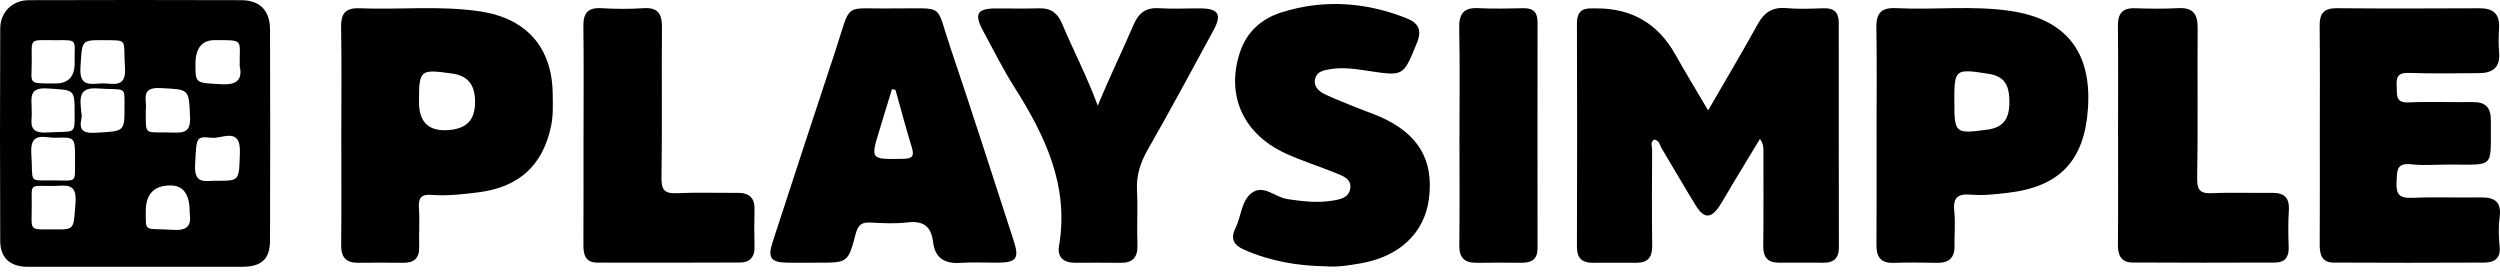 <svg width="200" height="22" viewBox="0 0 200 22" fill="none" xmlns="http://www.w3.org/2000/svg">
<path d="M10.673 21.345C7.859 21.345 5.046 21.35 2.231 21.345C0.825 21.343 0.025 20.652 0.018 19.281C-0.007 13.611 -0.005 7.942 0.018 2.275C0.025 0.966 0.997 0.019 2.301 0.014C7.97 -0.003 13.64 -0.006 19.307 0.014C20.79 0.019 21.597 0.839 21.602 2.352C21.622 7.979 21.622 13.604 21.602 19.231C21.597 20.744 20.919 21.34 19.361 21.343C16.465 21.345 13.568 21.343 10.671 21.343L10.673 21.345ZM11.662 8.757C11.67 11 11.488 10.508 13.824 10.605C14.74 10.642 15.255 10.543 15.205 9.375C15.103 7.082 15.173 7.172 12.825 7.045C11.165 6.955 11.786 8.071 11.665 8.757H11.662ZM19.175 5.269C19.148 3.117 19.578 3.214 17.193 3.209C16.156 3.207 15.637 3.846 15.637 5.124C15.637 6.712 15.642 6.625 17.759 6.739C19.168 6.816 19.366 6.168 19.175 5.269ZM6.519 9.08C6.673 9.517 5.851 10.722 7.583 10.623C9.958 10.488 9.968 10.585 9.96 8.523C9.955 6.826 10.124 7.234 7.821 7.075C6.266 6.968 6.378 7.83 6.517 9.08H6.519ZM17.446 14.463C19.185 14.451 19.125 14.448 19.192 12.178C19.252 10.128 17.759 11.112 16.944 11.025C15.635 10.883 15.727 11 15.607 13.216C15.516 14.893 16.601 14.401 17.448 14.463H17.446ZM15.173 16.948C15.173 15.54 14.663 14.836 13.642 14.836C12.322 14.836 11.662 15.52 11.662 16.888C11.667 18.662 11.503 18.23 13.873 18.389C15.364 18.488 15.24 17.653 15.17 16.948H15.173ZM6.005 12.742C6.005 11.003 6.005 10.958 4.46 11.02C3.628 11.055 2.385 10.449 2.505 12.265C2.661 14.642 2.199 14.434 4.162 14.431C6.246 14.431 5.98 14.722 6.003 12.742H6.005ZM4.281 14.876C2.37 14.891 2.529 14.63 2.539 16.277C2.554 18.575 2.189 18.339 4.39 18.354C6.003 18.364 5.881 18.349 6.042 16.183C6.164 14.553 5.188 14.873 4.281 14.876ZM5.97 5.05C5.946 3.152 6.288 3.202 4.524 3.214C2.375 3.231 2.525 2.965 2.539 4.774C2.554 6.784 2.115 6.672 4.428 6.677C5.458 6.681 5.973 6.138 5.973 5.05H5.97ZM8.239 3.211C6.47 3.211 6.572 3.219 6.435 5.43C6.338 6.995 7.3 6.7 8.157 6.672C9.004 6.645 10.114 7.112 9.998 5.425C9.839 3.08 10.335 3.229 8.239 3.214V3.211ZM2.534 8.859C2.614 9.619 2.097 10.7 3.737 10.598C6.018 10.459 5.97 10.861 5.97 9.08C5.97 7.107 5.963 7.211 3.772 7.075C2.177 6.975 2.567 7.974 2.534 8.859Z" fill="black"/>
<path d="M136.651 8.829C138.067 6.379 139.379 4.178 140.616 1.937C141.138 0.99 141.801 0.553 142.902 0.65C143.888 0.737 144.887 0.695 145.878 0.662C146.711 0.635 147.101 0.973 147.101 1.823C147.096 7.82 147.106 13.818 147.111 19.815C147.111 20.63 146.713 21.025 145.888 21.017C144.688 21.005 143.488 21.017 142.288 21.012C141.409 21.01 141.051 20.573 141.061 19.688C141.091 17.166 141.074 14.642 141.076 12.118C141.076 11.808 141.076 11.497 140.795 11.112C140.065 12.319 139.332 13.527 138.602 14.737C138.261 15.303 137.946 15.887 137.585 16.441C136.895 17.502 136.331 17.517 135.662 16.441C134.726 14.931 133.849 13.385 132.93 11.865C132.776 11.609 132.748 11.214 132.328 11.169C132 11.383 132.169 11.698 132.169 11.959C132.159 14.523 132.14 17.09 132.177 19.653C132.189 20.6 131.819 21.035 130.872 21.022C129.715 21.007 128.557 21.025 127.397 21.022C126.545 21.017 126.15 20.64 126.155 19.728C126.177 13.773 126.172 7.815 126.155 1.86C126.152 1.008 126.522 0.643 127.342 0.672C127.466 0.677 127.591 0.675 127.715 0.672C130.544 0.661 132.651 1.896 134.038 4.379C134.84 5.81 135.695 7.209 136.649 8.831L136.651 8.829Z" fill="black"/>
<path d="M185.585 10.754C185.585 7.857 185.604 4.96 185.572 2.066C185.562 1.077 185.91 0.648 186.948 0.657C190.755 0.692 194.563 0.677 198.369 0.662C199.453 0.657 199.987 1.11 199.925 2.23C199.887 2.891 199.875 3.557 199.93 4.215C200.031 5.433 199.376 5.85 198.3 5.852C196.437 5.86 194.573 5.9 192.715 5.833C191.813 5.8 191.689 6.18 191.733 6.936C191.773 7.616 191.632 8.242 192.702 8.193C194.394 8.113 196.096 8.193 197.791 8.165C198.834 8.148 199.279 8.583 199.269 9.654C199.231 13.534 199.694 13.162 195.88 13.166C194.886 13.166 193.885 13.254 192.904 13.144C191.659 13.005 191.771 13.733 191.724 14.57C191.669 15.547 191.962 15.872 192.966 15.827C194.782 15.745 196.608 15.825 198.427 15.793C199.54 15.773 200.141 16.111 199.972 17.373C199.868 18.145 199.892 18.948 199.972 19.728C200.071 20.707 199.51 21.002 198.732 21.007C194.717 21.03 190.705 21.025 186.69 21.007C185.753 21.002 185.572 20.374 185.577 19.569C185.594 16.632 185.585 13.693 185.585 10.757V10.754Z" fill="black"/>
<path d="M71.502 0.67C75.666 0.72 74.794 0.153 76.036 3.82C77.768 8.938 79.413 14.088 81.087 19.229C81.562 20.689 81.323 21.005 79.793 21.015C78.799 21.02 77.803 20.963 76.814 21.03C75.572 21.114 74.799 20.637 74.65 19.38C74.498 18.113 73.877 17.636 72.59 17.793C71.611 17.912 70.605 17.855 69.614 17.802C68.901 17.765 68.633 18.029 68.451 18.722C67.847 21.025 67.81 21.015 65.435 21.015C64.608 21.015 63.781 21.03 62.953 21.015C61.679 20.992 61.401 20.62 61.798 19.402C63.462 14.299 65.127 9.194 66.819 4.101C68.18 -0.001 67.336 0.754 71.507 0.672L71.502 0.67ZM71.641 7.194C71.547 7.172 71.452 7.152 71.358 7.129C71.03 8.203 70.702 9.278 70.374 10.352C69.629 12.777 69.629 12.752 72.213 12.707C72.938 12.694 73.177 12.543 72.946 11.793C72.476 10.272 72.071 8.729 71.641 7.196V7.194Z" fill="black"/>
<path d="M150.124 10.787C150.124 7.932 150.159 5.075 150.109 2.223C150.09 1.055 150.497 0.59 151.702 0.652C154.755 0.809 157.829 0.419 160.872 0.881C165.279 1.549 167.326 4.146 167.041 8.62C166.772 12.831 164.802 14.938 160.631 15.425C159.647 15.539 158.641 15.658 157.665 15.572C156.502 15.47 156.236 15.909 156.345 16.968C156.437 17.867 156.345 18.786 156.36 19.696C156.373 20.645 155.893 21.04 154.979 21.027C153.821 21.01 152.661 20.985 151.503 21.027C150.47 21.064 150.109 20.575 150.117 19.601C150.137 16.665 150.124 13.726 150.127 10.789L150.124 10.787ZM156.348 8.141C156.35 10.665 156.415 10.719 158.959 10.374C158.999 10.369 159.041 10.367 159.081 10.359C160.298 10.15 160.773 9.492 160.75 8.049C160.73 6.682 160.258 6.088 159.048 5.9C156.39 5.482 156.343 5.522 156.345 8.141H156.348Z" fill="black"/>
<path d="M27.304 10.764C27.304 7.91 27.341 5.057 27.287 2.205C27.267 1.097 27.615 0.615 28.777 0.662C31.995 0.794 35.227 0.426 38.437 0.916C42.114 1.475 44.163 3.788 44.216 7.482C44.228 8.347 44.263 9.236 44.089 10.073C43.423 13.271 41.488 14.983 38.241 15.39C37.008 15.544 35.771 15.688 34.531 15.589C33.684 15.522 33.461 15.845 33.515 16.65C33.585 17.678 33.505 18.717 33.535 19.75C33.562 20.657 33.128 21.03 32.261 21.022C31.061 21.012 29.861 21.007 28.663 21.022C27.664 21.035 27.279 20.57 27.292 19.574C27.326 16.637 27.304 13.701 27.304 10.767V10.764ZM33.52 8.175C33.522 9.835 34.358 10.574 36.027 10.391C36.109 10.382 36.191 10.377 36.27 10.362C37.493 10.14 38.02 9.445 38.005 8.073C37.987 6.754 37.401 6.054 36.166 5.882C33.58 5.522 33.518 5.577 33.52 8.175Z" fill="black"/>
<path d="M106.051 21.305C103.802 21.268 101.621 20.898 99.544 19.981C98.714 19.614 98.401 19.129 98.843 18.237C99.295 17.318 99.303 16.091 100.108 15.457C101.057 14.709 102.008 15.783 102.985 15.927C104.182 16.106 105.367 16.245 106.56 16.058C107.164 15.964 107.889 15.842 108.016 15.107C108.152 14.322 107.442 14.081 106.883 13.852C105.546 13.306 104.157 12.876 102.848 12.275C99.437 10.702 98.076 7.624 99.184 4.218C99.73 2.541 100.918 1.495 102.523 0.988C105.879 -0.07 109.206 0.161 112.478 1.44C113.479 1.833 113.782 2.382 113.35 3.442C112.269 6.091 112.304 6.098 109.541 5.683C108.52 5.529 107.492 5.36 106.456 5.527C105.929 5.611 105.32 5.703 105.201 6.349C105.084 6.983 105.559 7.341 106.058 7.574C106.88 7.957 107.728 8.285 108.57 8.625C109.144 8.859 109.732 9.055 110.304 9.298C113.434 10.637 114.721 12.767 114.314 15.907C113.961 18.63 111.971 20.513 108.89 21.06C107.951 21.226 107.015 21.383 106.053 21.305H106.051Z" fill="black"/>
<path d="M87.825 8.449C88.746 6.208 89.773 4.103 90.697 1.957C91.084 1.055 91.663 0.595 92.694 0.657C93.807 0.725 94.928 0.665 96.043 0.672C97.474 0.682 97.77 1.154 97.084 2.414C95.35 5.606 93.631 8.811 91.825 11.964C91.226 13.01 90.9 14.034 90.96 15.239C91.032 16.682 90.943 18.133 90.995 19.579C91.03 20.583 90.627 21.04 89.626 21.025C88.426 21.007 87.229 21.017 86.029 21.022C85.109 21.027 84.563 20.605 84.724 19.661C85.542 14.839 83.594 10.826 81.124 6.931C80.22 5.505 79.47 3.979 78.66 2.493C77.912 1.12 78.158 0.682 79.668 0.675C80.826 0.667 81.986 0.705 83.142 0.665C84.058 0.635 84.608 1.048 84.953 1.865C85.882 4.059 86.983 6.178 87.822 8.454L87.825 8.449Z" fill="black"/>
<path d="M169.443 10.772C169.443 7.875 169.466 4.978 169.433 2.081C169.421 1.087 169.784 0.625 170.81 0.66C171.967 0.7 173.13 0.71 174.285 0.652C175.433 0.598 175.818 1.122 175.811 2.213C175.783 6.228 175.843 10.242 175.774 14.255C175.756 15.281 176.072 15.499 177.018 15.455C178.588 15.378 180.164 15.455 181.736 15.427C182.73 15.41 183.172 15.803 183.108 16.834C183.043 17.822 183.063 18.821 183.095 19.812C183.12 20.593 182.757 21.002 182.012 21.005C178.203 21.02 174.397 21.022 170.589 21C169.702 20.995 169.426 20.431 169.433 19.586C169.461 16.647 169.443 13.711 169.446 10.772H169.443Z" fill="black"/>
<path d="M46.683 10.903C46.683 7.969 46.71 5.035 46.67 2.103C46.655 1.048 47.028 0.59 48.121 0.655C49.232 0.722 50.355 0.73 51.465 0.655C52.648 0.575 52.966 1.115 52.956 2.2C52.921 6.208 52.983 10.215 52.919 14.222C52.904 15.231 53.194 15.502 54.166 15.455C55.773 15.378 57.388 15.442 59.001 15.427C59.917 15.42 60.387 15.807 60.362 16.764C60.337 17.755 60.335 18.747 60.362 19.738C60.384 20.568 59.979 21 59.189 21.002C55.388 21.02 51.587 21.017 47.783 21.01C46.829 21.01 46.67 20.374 46.673 19.579C46.688 16.687 46.678 13.795 46.68 10.903H46.683Z" fill="black"/>
<path d="M116.758 10.816C116.758 7.967 116.798 5.115 116.736 2.265C116.711 1.097 117.086 0.588 118.291 0.652C119.486 0.717 120.686 0.677 121.884 0.657C122.664 0.645 123.004 0.988 123.004 1.775C122.994 7.808 122.999 13.837 123.004 19.869C123.004 20.727 122.537 21.027 121.745 21.02C120.547 21.007 119.347 21.01 118.15 21.025C117.181 21.037 116.729 20.642 116.744 19.616C116.783 16.684 116.756 13.75 116.756 10.816H116.758Z" fill="black"/>
</svg>

